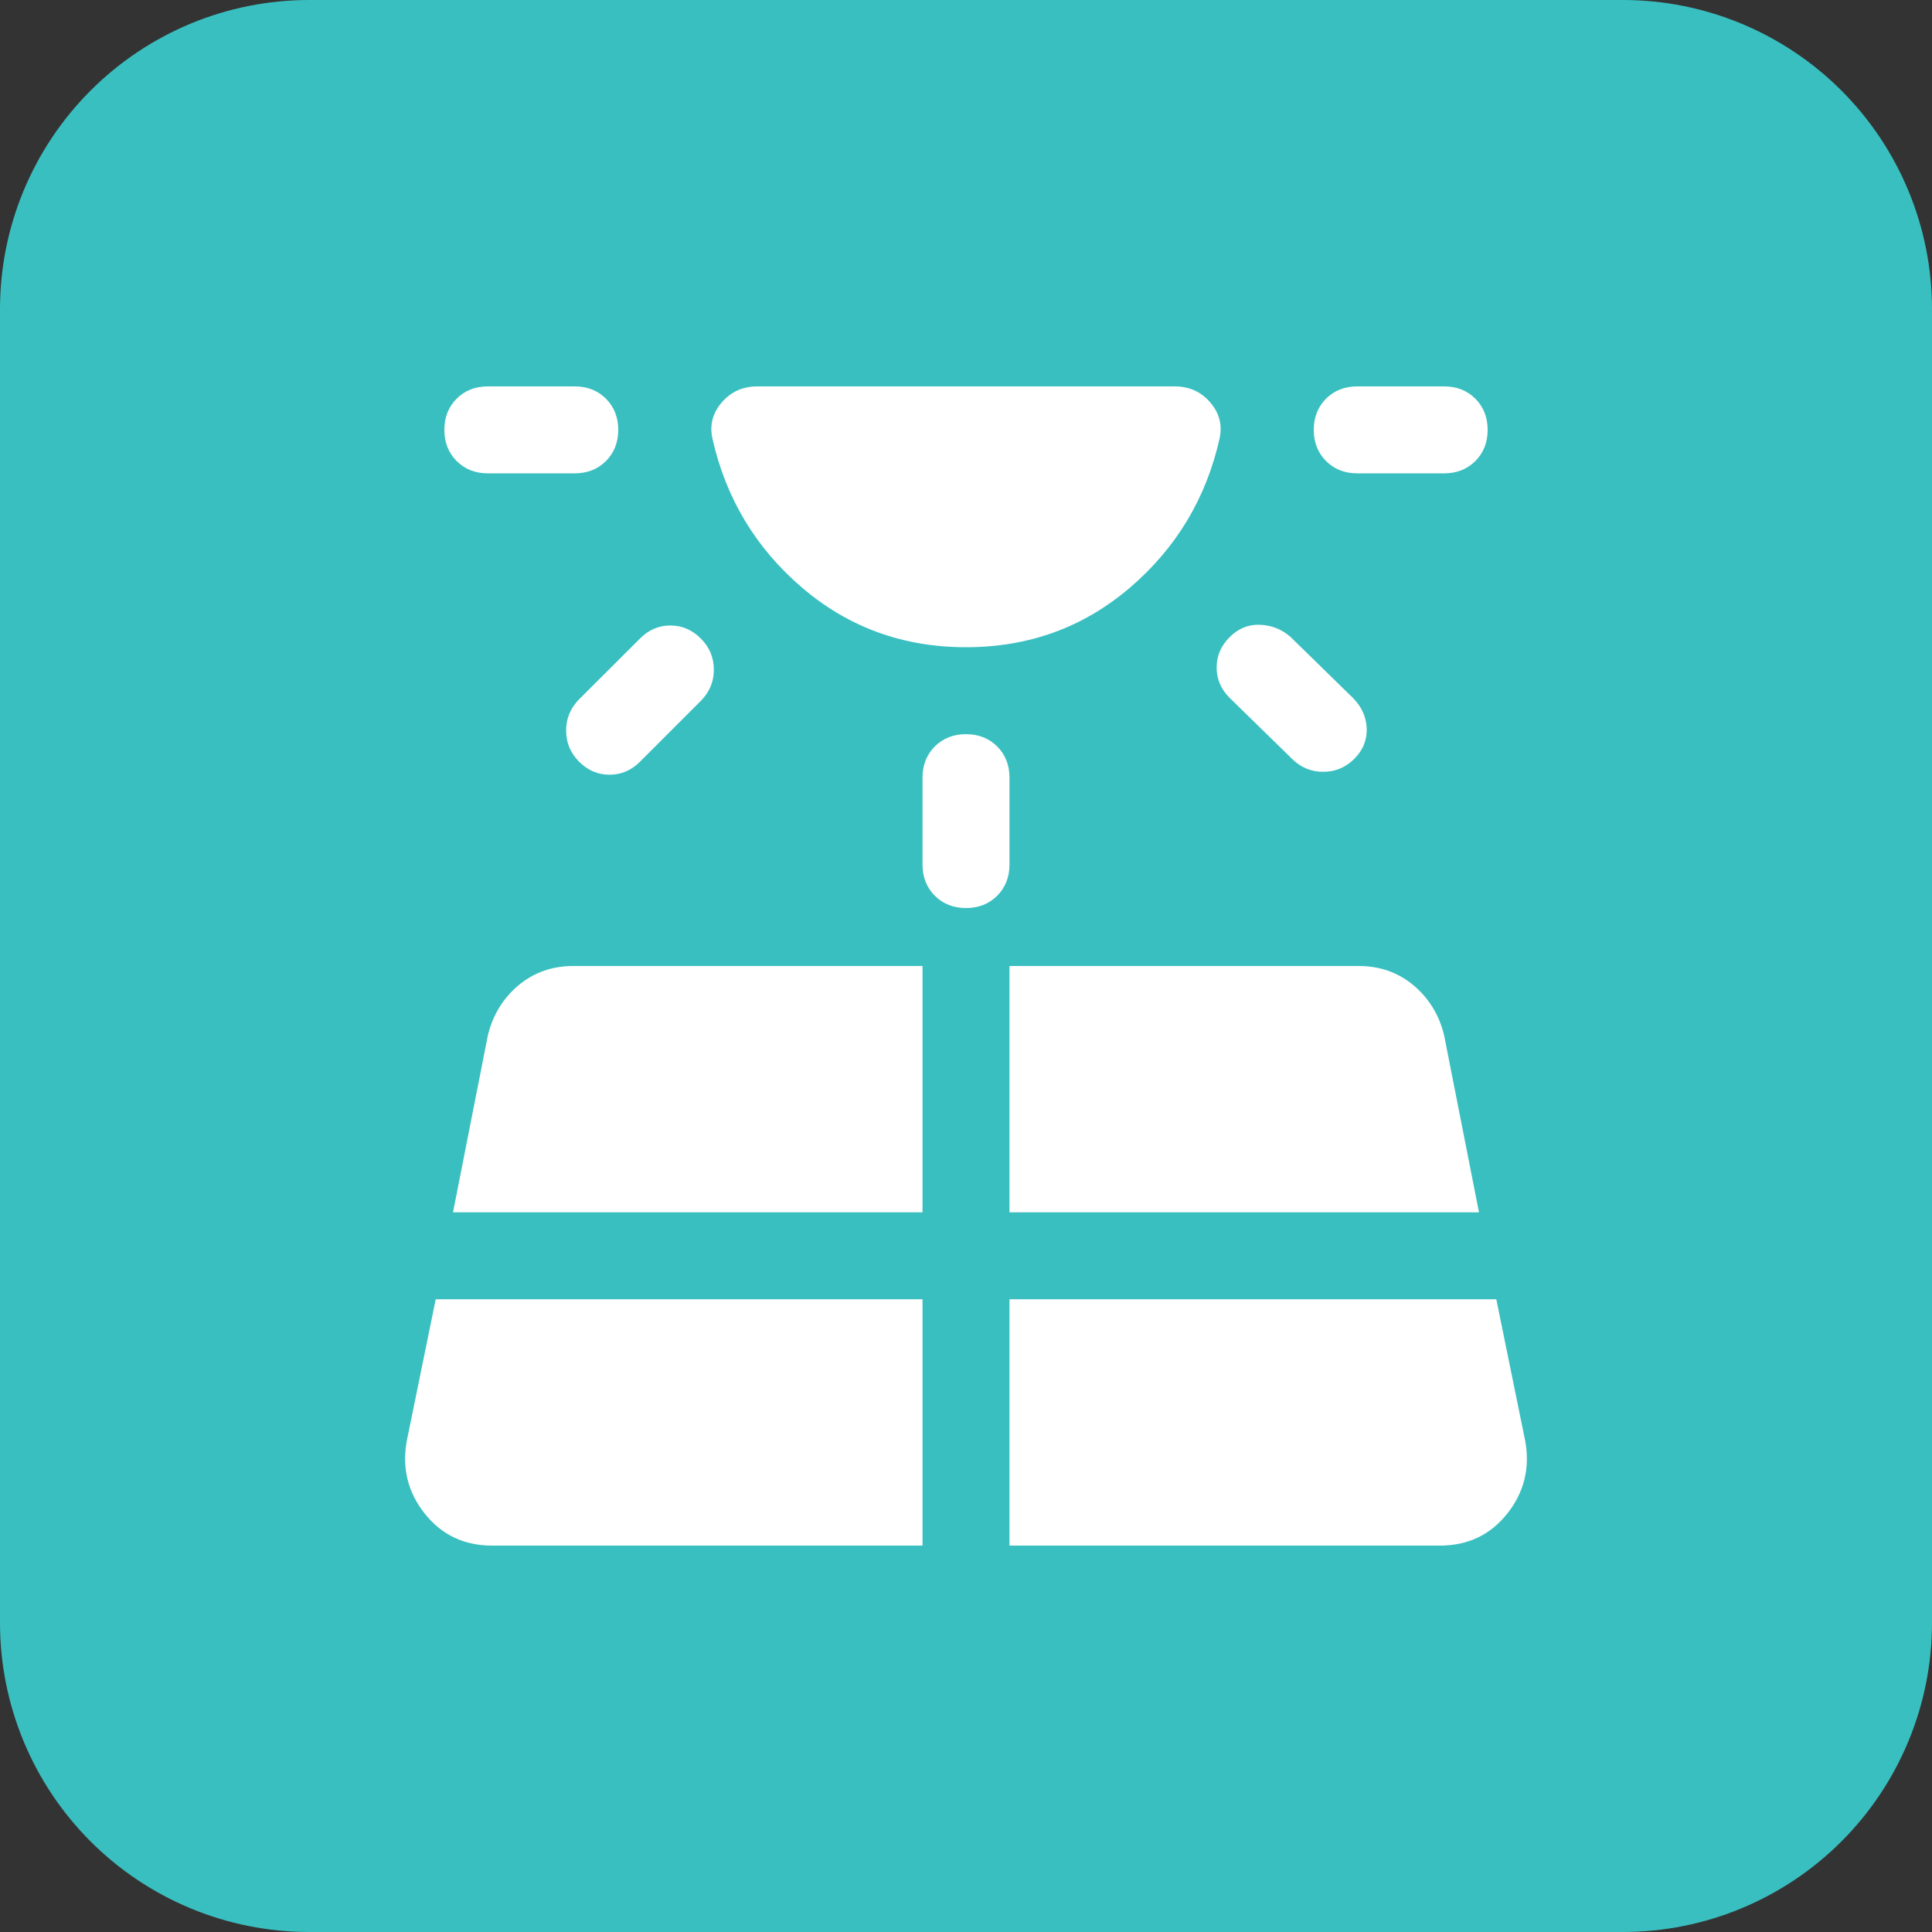 <?xml version="1.0" encoding="UTF-8"?>
<svg xmlns="http://www.w3.org/2000/svg" xmlns:xlink="http://www.w3.org/1999/xlink" width="100" zoomAndPan="magnify" viewBox="0 0 75 75" height="100" preserveAspectRatio="xMidYMid meet" version="1.0">
  <rect x="0" y="0" width="75" height="75" fill="#333333" stroke="none"/>
  <defs>
    <clipPath id="2e16c50330">
      <path d="M 12 0 L 63 0 C 66.184 0 69.234 1.266 71.484 3.516 C 73.734 5.766 75 8.816 75 12 L 75 63 C 75 66.184 73.734 69.234 71.484 71.484 C 69.234 73.734 66.184 75 63 75 L 12 75 C 8.816 75 5.766 73.734 3.516 71.484 C 1.266 69.234 0 66.184 0 63 L 0 12 C 0 8.816 1.266 5.766 3.516 3.516 C 5.766 1.266 8.816 0 12 0 Z M 12 0 " clip-rule="nonzero"></path>
    </clipPath>
  </defs>
  <g clip-path="url(#2e16c50330)">
    <rect x="-7.5" width="90" fill="#3abfc0" y="-7.5" height="90" fill-opacity="1"></rect>
  </g>
  <path fill="#ffffff" d="M 18.938 18.375 C 18.449 18.375 18.047 18.215 17.727 17.898 C 17.41 17.578 17.25 17.176 17.25 16.688 C 17.25 16.199 17.41 15.797 17.727 15.477 C 18.047 15.16 18.449 15 18.938 15 L 22.312 15 C 22.801 15 23.203 15.16 23.523 15.477 C 23.84 15.797 24 16.199 24 16.688 C 24 17.176 23.84 17.578 23.523 17.898 C 23.203 18.215 22.801 18.375 22.312 18.375 Z M 16.914 50.438 L 15.789 55.949 C 15.602 57 15.836 57.938 16.492 58.762 C 17.148 59.586 18.02 60 19.105 60 L 35.812 60 L 35.812 50.438 Z M 22.48 27.148 L 24.844 24.789 C 25.18 24.449 25.574 24.281 26.023 24.281 C 26.477 24.281 26.867 24.449 27.207 24.789 C 27.543 25.125 27.711 25.527 27.711 25.996 C 27.711 26.465 27.543 26.867 27.207 27.207 L 24.844 29.57 C 24.508 29.906 24.113 30.074 23.664 30.074 C 23.211 30.074 22.82 29.906 22.48 29.57 C 22.145 29.23 21.977 28.828 21.977 28.359 C 21.977 27.891 22.145 27.488 22.48 27.148 Z M 17.586 47.062 L 35.812 47.062 L 35.812 37.5 L 22.258 37.5 C 21.43 37.5 20.719 37.754 20.117 38.258 C 19.52 38.766 19.125 39.414 18.938 40.199 Z M 35.812 33.562 L 35.812 30.188 C 35.812 29.699 35.973 29.297 36.289 28.977 C 36.609 28.66 37.012 28.5 37.5 28.5 C 37.988 28.5 38.391 28.66 38.711 28.977 C 39.027 29.297 39.188 29.699 39.188 30.188 L 39.188 33.562 C 39.188 34.051 39.027 34.453 38.711 34.773 C 38.391 35.09 37.988 35.25 37.5 35.25 C 37.012 35.25 36.609 35.09 36.289 34.773 C 35.973 34.453 35.812 34.051 35.812 33.562 Z M 39.188 60 L 55.895 60 C 56.98 60 57.852 59.586 58.508 58.762 C 59.164 57.938 59.398 57 59.211 55.949 L 58.086 50.438 L 39.188 50.438 Z M 39.188 47.062 L 57.414 47.062 L 56.062 40.199 C 55.875 39.414 55.48 38.766 54.883 38.258 C 54.281 37.754 53.57 37.5 52.742 37.5 L 39.188 37.5 Z M 50.156 29.457 L 47.738 27.094 C 47.398 26.758 47.23 26.363 47.23 25.914 C 47.23 25.461 47.398 25.07 47.738 24.73 C 48.074 24.395 48.469 24.234 48.918 24.254 C 49.367 24.273 49.762 24.43 50.102 24.73 L 52.52 27.094 C 52.855 27.43 53.035 27.824 53.055 28.273 C 53.07 28.727 52.914 29.117 52.574 29.457 C 52.238 29.793 51.836 29.961 51.367 29.961 C 50.898 29.961 50.492 29.793 50.156 29.457 Z M 56.062 18.375 L 52.688 18.375 C 52.199 18.375 51.797 18.215 51.477 17.898 C 51.16 17.578 51 17.176 51 16.688 C 51 16.199 51.16 15.797 51.477 15.477 C 51.797 15.16 52.199 15 52.688 15 L 56.062 15 C 56.551 15 56.953 15.16 57.273 15.477 C 57.59 15.797 57.75 16.199 57.75 16.688 C 57.75 17.176 57.59 17.578 57.273 17.898 C 56.953 18.215 56.551 18.375 56.062 18.375 Z M 37.5 25.125 C 35.062 25.125 32.945 24.355 31.145 22.82 C 29.344 21.281 28.18 19.352 27.656 17.023 C 27.543 16.5 27.664 16.031 28.023 15.617 C 28.379 15.207 28.836 15 29.398 15 L 45.602 15 C 46.164 15 46.621 15.207 46.977 15.617 C 47.336 16.031 47.457 16.5 47.344 17.023 C 46.82 19.352 45.656 21.281 43.855 22.82 C 42.055 24.355 39.938 25.125 37.5 25.125 Z M 37.5 25.125 " fill-opacity="1" fill-rule="nonzero"></path>
</svg>
